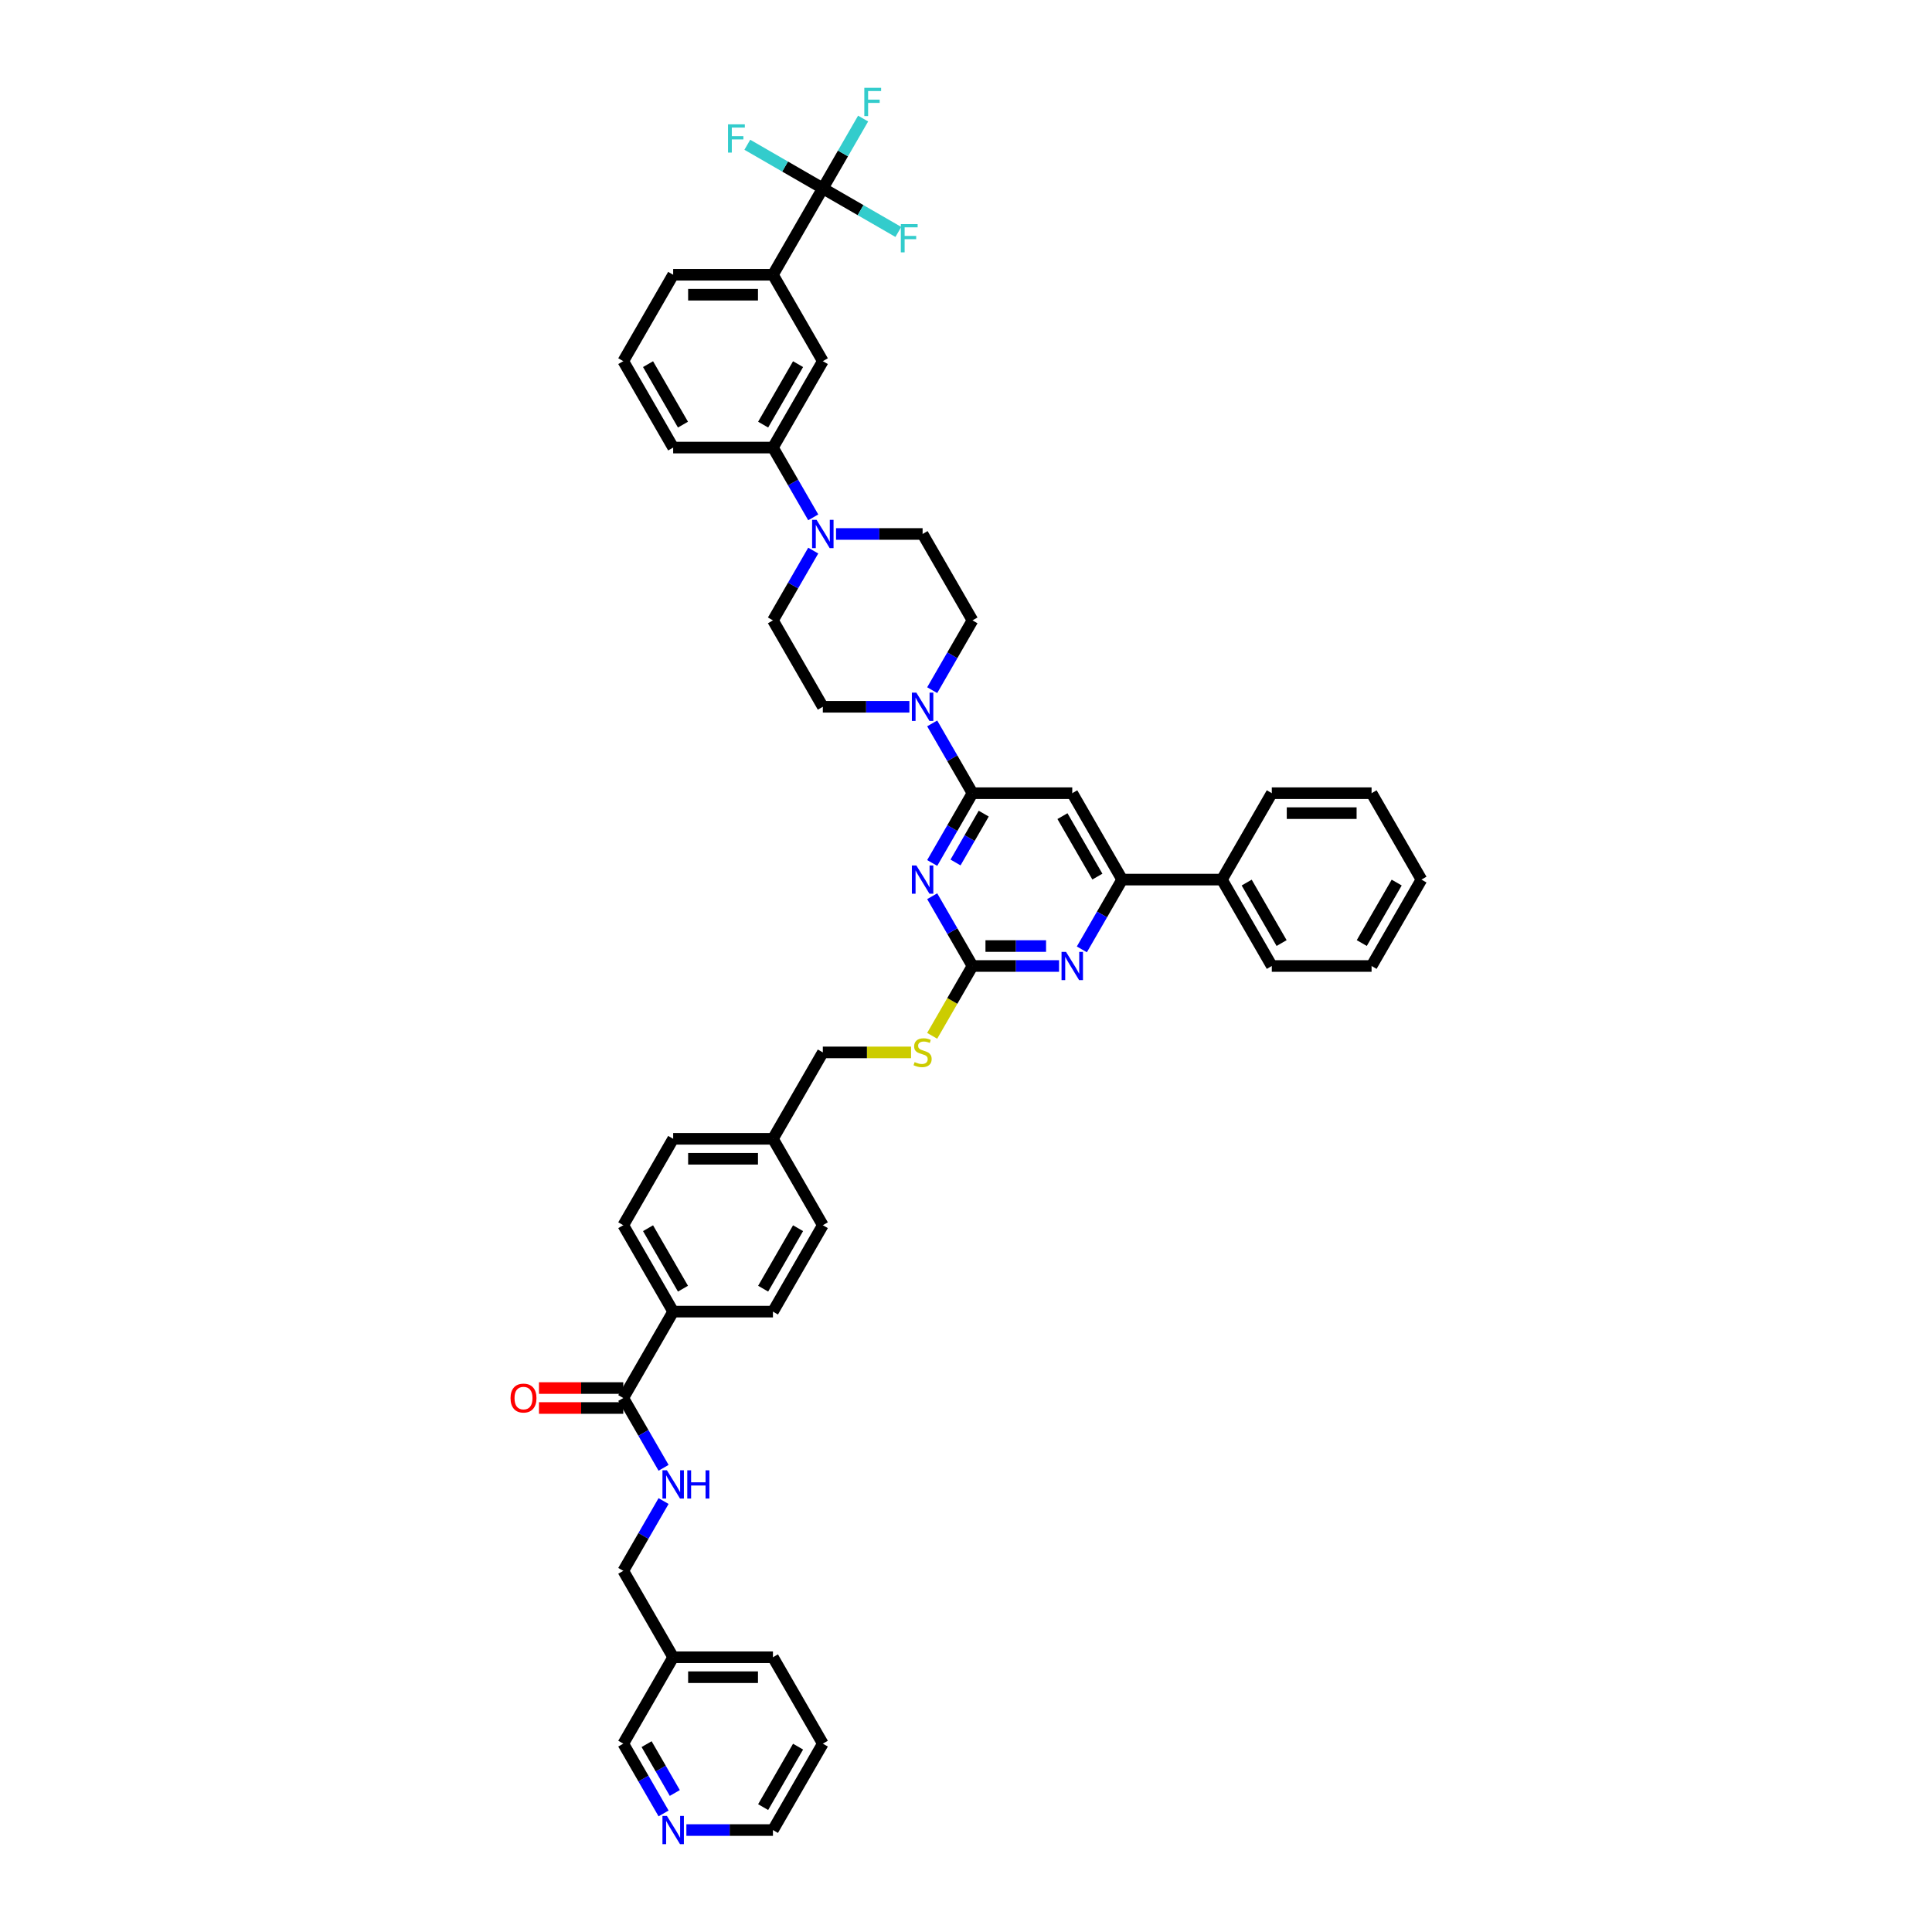 <?xml version='1.0' encoding='iso-8859-1'?>
<svg version='1.1' baseProfile='full'
              xmlns='http://www.w3.org/2000/svg'
                      xmlns:rdkit='http://www.rdkit.org/xml'
                      xmlns:xlink='http://www.w3.org/1999/xlink'
                  xml:space='preserve'
width='1000px' height='1000px' viewBox='0 0 1000 1000'>
<!-- END OF HEADER -->
<rect style='opacity:1.0;fill:#FFFFFF;stroke:none' width='1000' height='1000' x='0' y='0'> </rect>
<path class='bond-0' d='M 322.61,723.616 L 333.037,741.676' style='fill:none;fill-rule:evenodd;stroke:#000000;stroke-width:6px;stroke-linecap:butt;stroke-linejoin:miter;stroke-opacity:1' />
<path class='bond-0' d='M 333.037,741.676 L 343.463,759.736' style='fill:none;fill-rule:evenodd;stroke:#0000FF;stroke-width:6px;stroke-linecap:butt;stroke-linejoin:miter;stroke-opacity:1' />
<path class='bond-1' d='M 322.61,718.452 L 300.791,718.452' style='fill:none;fill-rule:evenodd;stroke:#000000;stroke-width:6px;stroke-linecap:butt;stroke-linejoin:miter;stroke-opacity:1' />
<path class='bond-1' d='M 300.791,718.452 L 278.972,718.452' style='fill:none;fill-rule:evenodd;stroke:#FF0000;stroke-width:6px;stroke-linecap:butt;stroke-linejoin:miter;stroke-opacity:1' />
<path class='bond-1' d='M 322.61,728.781 L 300.791,728.781' style='fill:none;fill-rule:evenodd;stroke:#000000;stroke-width:6px;stroke-linecap:butt;stroke-linejoin:miter;stroke-opacity:1' />
<path class='bond-1' d='M 300.791,728.781 L 278.972,728.781' style='fill:none;fill-rule:evenodd;stroke:#FF0000;stroke-width:6px;stroke-linecap:butt;stroke-linejoin:miter;stroke-opacity:1' />
<path class='bond-2' d='M 322.61,723.616 L 348.431,678.893' style='fill:none;fill-rule:evenodd;stroke:#000000;stroke-width:6px;stroke-linecap:butt;stroke-linejoin:miter;stroke-opacity:1' />
<path class='bond-3' d='M 343.463,776.943 L 333.037,795.003' style='fill:none;fill-rule:evenodd;stroke:#0000FF;stroke-width:6px;stroke-linecap:butt;stroke-linejoin:miter;stroke-opacity:1' />
<path class='bond-3' d='M 333.037,795.003 L 322.61,813.063' style='fill:none;fill-rule:evenodd;stroke:#000000;stroke-width:6px;stroke-linecap:butt;stroke-linejoin:miter;stroke-opacity:1' />
<path class='bond-4' d='M 425.894,902.51 L 400.073,947.233' style='fill:none;fill-rule:evenodd;stroke:#000000;stroke-width:6px;stroke-linecap:butt;stroke-linejoin:miter;stroke-opacity:1' />
<path class='bond-4' d='M 413.076,904.054 L 395.001,935.36' style='fill:none;fill-rule:evenodd;stroke:#000000;stroke-width:6px;stroke-linecap:butt;stroke-linejoin:miter;stroke-opacity:1' />
<path class='bond-5' d='M 425.894,902.51 L 400.073,857.786' style='fill:none;fill-rule:evenodd;stroke:#000000;stroke-width:6px;stroke-linecap:butt;stroke-linejoin:miter;stroke-opacity:1' />
<path class='bond-6' d='M 400.073,947.233 L 377.67,947.233' style='fill:none;fill-rule:evenodd;stroke:#000000;stroke-width:6px;stroke-linecap:butt;stroke-linejoin:miter;stroke-opacity:1' />
<path class='bond-6' d='M 377.67,947.233 L 355.268,947.233' style='fill:none;fill-rule:evenodd;stroke:#0000FF;stroke-width:6px;stroke-linecap:butt;stroke-linejoin:miter;stroke-opacity:1' />
<path class='bond-7' d='M 400.073,321.107 L 410.5,303.047' style='fill:none;fill-rule:evenodd;stroke:#000000;stroke-width:6px;stroke-linecap:butt;stroke-linejoin:miter;stroke-opacity:1' />
<path class='bond-7' d='M 410.5,303.047 L 420.926,284.987' style='fill:none;fill-rule:evenodd;stroke:#0000FF;stroke-width:6px;stroke-linecap:butt;stroke-linejoin:miter;stroke-opacity:1' />
<path class='bond-8' d='M 400.073,321.107 L 425.894,365.83' style='fill:none;fill-rule:evenodd;stroke:#000000;stroke-width:6px;stroke-linecap:butt;stroke-linejoin:miter;stroke-opacity:1' />
<path class='bond-9' d='M 482.503,357.227 L 492.93,339.167' style='fill:none;fill-rule:evenodd;stroke:#0000FF;stroke-width:6px;stroke-linecap:butt;stroke-linejoin:miter;stroke-opacity:1' />
<path class='bond-9' d='M 492.93,339.167 L 503.357,321.107' style='fill:none;fill-rule:evenodd;stroke:#000000;stroke-width:6px;stroke-linecap:butt;stroke-linejoin:miter;stroke-opacity:1' />
<path class='bond-10' d='M 482.503,374.434 L 492.93,392.494' style='fill:none;fill-rule:evenodd;stroke:#0000FF;stroke-width:6px;stroke-linecap:butt;stroke-linejoin:miter;stroke-opacity:1' />
<path class='bond-10' d='M 492.93,392.494 L 503.357,410.553' style='fill:none;fill-rule:evenodd;stroke:#000000;stroke-width:6px;stroke-linecap:butt;stroke-linejoin:miter;stroke-opacity:1' />
<path class='bond-11' d='M 470.698,365.83 L 448.296,365.83' style='fill:none;fill-rule:evenodd;stroke:#0000FF;stroke-width:6px;stroke-linecap:butt;stroke-linejoin:miter;stroke-opacity:1' />
<path class='bond-11' d='M 448.296,365.83 L 425.894,365.83' style='fill:none;fill-rule:evenodd;stroke:#000000;stroke-width:6px;stroke-linecap:butt;stroke-linejoin:miter;stroke-opacity:1' />
<path class='bond-12' d='M 432.731,276.384 L 455.133,276.384' style='fill:none;fill-rule:evenodd;stroke:#0000FF;stroke-width:6px;stroke-linecap:butt;stroke-linejoin:miter;stroke-opacity:1' />
<path class='bond-12' d='M 455.133,276.384 L 477.536,276.384' style='fill:none;fill-rule:evenodd;stroke:#000000;stroke-width:6px;stroke-linecap:butt;stroke-linejoin:miter;stroke-opacity:1' />
<path class='bond-13' d='M 420.926,267.78 L 410.5,249.72' style='fill:none;fill-rule:evenodd;stroke:#0000FF;stroke-width:6px;stroke-linecap:butt;stroke-linejoin:miter;stroke-opacity:1' />
<path class='bond-13' d='M 410.5,249.72 L 400.073,231.66' style='fill:none;fill-rule:evenodd;stroke:#000000;stroke-width:6px;stroke-linecap:butt;stroke-linejoin:miter;stroke-opacity:1' />
<path class='bond-14' d='M 482.491,536.14 L 492.924,518.07' style='fill:none;fill-rule:evenodd;stroke:#CCCC00;stroke-width:6px;stroke-linecap:butt;stroke-linejoin:miter;stroke-opacity:1' />
<path class='bond-14' d='M 492.924,518.07 L 503.357,500' style='fill:none;fill-rule:evenodd;stroke:#000000;stroke-width:6px;stroke-linecap:butt;stroke-linejoin:miter;stroke-opacity:1' />
<path class='bond-15' d='M 471.556,544.723 L 448.725,544.723' style='fill:none;fill-rule:evenodd;stroke:#CCCC00;stroke-width:6px;stroke-linecap:butt;stroke-linejoin:miter;stroke-opacity:1' />
<path class='bond-15' d='M 448.725,544.723 L 425.894,544.723' style='fill:none;fill-rule:evenodd;stroke:#000000;stroke-width:6px;stroke-linecap:butt;stroke-linejoin:miter;stroke-opacity:1' />
<path class='bond-16' d='M 554.999,410.553 L 580.82,455.277' style='fill:none;fill-rule:evenodd;stroke:#000000;stroke-width:6px;stroke-linecap:butt;stroke-linejoin:miter;stroke-opacity:1' />
<path class='bond-16' d='M 549.927,422.426 L 568.002,453.732' style='fill:none;fill-rule:evenodd;stroke:#000000;stroke-width:6px;stroke-linecap:butt;stroke-linejoin:miter;stroke-opacity:1' />
<path class='bond-17' d='M 554.999,410.553 L 503.357,410.553' style='fill:none;fill-rule:evenodd;stroke:#000000;stroke-width:6px;stroke-linecap:butt;stroke-linejoin:miter;stroke-opacity:1' />
<path class='bond-18' d='M 580.82,455.277 L 632.462,455.277' style='fill:none;fill-rule:evenodd;stroke:#000000;stroke-width:6px;stroke-linecap:butt;stroke-linejoin:miter;stroke-opacity:1' />
<path class='bond-19' d='M 580.82,455.277 L 570.393,473.337' style='fill:none;fill-rule:evenodd;stroke:#000000;stroke-width:6px;stroke-linecap:butt;stroke-linejoin:miter;stroke-opacity:1' />
<path class='bond-19' d='M 570.393,473.337 L 559.966,491.396' style='fill:none;fill-rule:evenodd;stroke:#0000FF;stroke-width:6px;stroke-linecap:butt;stroke-linejoin:miter;stroke-opacity:1' />
<path class='bond-20' d='M 548.161,500 L 525.759,500' style='fill:none;fill-rule:evenodd;stroke:#0000FF;stroke-width:6px;stroke-linecap:butt;stroke-linejoin:miter;stroke-opacity:1' />
<path class='bond-20' d='M 525.759,500 L 503.357,500' style='fill:none;fill-rule:evenodd;stroke:#000000;stroke-width:6px;stroke-linecap:butt;stroke-linejoin:miter;stroke-opacity:1' />
<path class='bond-20' d='M 541.441,489.672 L 525.759,489.672' style='fill:none;fill-rule:evenodd;stroke:#0000FF;stroke-width:6px;stroke-linecap:butt;stroke-linejoin:miter;stroke-opacity:1' />
<path class='bond-20' d='M 525.759,489.672 L 510.077,489.672' style='fill:none;fill-rule:evenodd;stroke:#000000;stroke-width:6px;stroke-linecap:butt;stroke-linejoin:miter;stroke-opacity:1' />
<path class='bond-21' d='M 503.357,500 L 492.93,481.94' style='fill:none;fill-rule:evenodd;stroke:#000000;stroke-width:6px;stroke-linecap:butt;stroke-linejoin:miter;stroke-opacity:1' />
<path class='bond-21' d='M 492.93,481.94 L 482.503,463.88' style='fill:none;fill-rule:evenodd;stroke:#0000FF;stroke-width:6px;stroke-linecap:butt;stroke-linejoin:miter;stroke-opacity:1' />
<path class='bond-22' d='M 482.503,446.673 L 492.93,428.613' style='fill:none;fill-rule:evenodd;stroke:#0000FF;stroke-width:6px;stroke-linecap:butt;stroke-linejoin:miter;stroke-opacity:1' />
<path class='bond-22' d='M 492.93,428.613 L 503.357,410.553' style='fill:none;fill-rule:evenodd;stroke:#000000;stroke-width:6px;stroke-linecap:butt;stroke-linejoin:miter;stroke-opacity:1' />
<path class='bond-22' d='M 494.576,446.419 L 501.875,433.777' style='fill:none;fill-rule:evenodd;stroke:#0000FF;stroke-width:6px;stroke-linecap:butt;stroke-linejoin:miter;stroke-opacity:1' />
<path class='bond-22' d='M 501.875,433.777 L 509.173,421.136' style='fill:none;fill-rule:evenodd;stroke:#000000;stroke-width:6px;stroke-linecap:butt;stroke-linejoin:miter;stroke-opacity:1' />
<path class='bond-23' d='M 348.431,589.447 L 400.073,589.447' style='fill:none;fill-rule:evenodd;stroke:#000000;stroke-width:6px;stroke-linecap:butt;stroke-linejoin:miter;stroke-opacity:1' />
<path class='bond-23' d='M 356.177,599.775 L 392.326,599.775' style='fill:none;fill-rule:evenodd;stroke:#000000;stroke-width:6px;stroke-linecap:butt;stroke-linejoin:miter;stroke-opacity:1' />
<path class='bond-24' d='M 348.431,589.447 L 322.61,634.17' style='fill:none;fill-rule:evenodd;stroke:#000000;stroke-width:6px;stroke-linecap:butt;stroke-linejoin:miter;stroke-opacity:1' />
<path class='bond-25' d='M 400.073,589.447 L 425.894,634.17' style='fill:none;fill-rule:evenodd;stroke:#000000;stroke-width:6px;stroke-linecap:butt;stroke-linejoin:miter;stroke-opacity:1' />
<path class='bond-26' d='M 400.073,589.447 L 425.894,544.723' style='fill:none;fill-rule:evenodd;stroke:#000000;stroke-width:6px;stroke-linecap:butt;stroke-linejoin:miter;stroke-opacity:1' />
<path class='bond-27' d='M 425.894,634.17 L 400.073,678.893' style='fill:none;fill-rule:evenodd;stroke:#000000;stroke-width:6px;stroke-linecap:butt;stroke-linejoin:miter;stroke-opacity:1' />
<path class='bond-27' d='M 413.076,635.714 L 395.001,667.02' style='fill:none;fill-rule:evenodd;stroke:#000000;stroke-width:6px;stroke-linecap:butt;stroke-linejoin:miter;stroke-opacity:1' />
<path class='bond-28' d='M 400.073,678.893 L 348.431,678.893' style='fill:none;fill-rule:evenodd;stroke:#000000;stroke-width:6px;stroke-linecap:butt;stroke-linejoin:miter;stroke-opacity:1' />
<path class='bond-29' d='M 632.462,455.277 L 658.283,500' style='fill:none;fill-rule:evenodd;stroke:#000000;stroke-width:6px;stroke-linecap:butt;stroke-linejoin:miter;stroke-opacity:1' />
<path class='bond-29' d='M 645.28,456.821 L 663.354,488.127' style='fill:none;fill-rule:evenodd;stroke:#000000;stroke-width:6px;stroke-linecap:butt;stroke-linejoin:miter;stroke-opacity:1' />
<path class='bond-30' d='M 632.462,455.277 L 658.283,410.553' style='fill:none;fill-rule:evenodd;stroke:#000000;stroke-width:6px;stroke-linecap:butt;stroke-linejoin:miter;stroke-opacity:1' />
<path class='bond-31' d='M 658.283,500 L 709.925,500' style='fill:none;fill-rule:evenodd;stroke:#000000;stroke-width:6px;stroke-linecap:butt;stroke-linejoin:miter;stroke-opacity:1' />
<path class='bond-32' d='M 709.925,500 L 735.746,455.277' style='fill:none;fill-rule:evenodd;stroke:#000000;stroke-width:6px;stroke-linecap:butt;stroke-linejoin:miter;stroke-opacity:1' />
<path class='bond-32' d='M 704.853,488.127 L 722.928,456.821' style='fill:none;fill-rule:evenodd;stroke:#000000;stroke-width:6px;stroke-linecap:butt;stroke-linejoin:miter;stroke-opacity:1' />
<path class='bond-33' d='M 735.746,455.277 L 709.925,410.553' style='fill:none;fill-rule:evenodd;stroke:#000000;stroke-width:6px;stroke-linecap:butt;stroke-linejoin:miter;stroke-opacity:1' />
<path class='bond-34' d='M 709.925,410.553 L 658.283,410.553' style='fill:none;fill-rule:evenodd;stroke:#000000;stroke-width:6px;stroke-linecap:butt;stroke-linejoin:miter;stroke-opacity:1' />
<path class='bond-34' d='M 702.178,420.882 L 666.029,420.882' style='fill:none;fill-rule:evenodd;stroke:#000000;stroke-width:6px;stroke-linecap:butt;stroke-linejoin:miter;stroke-opacity:1' />
<path class='bond-35' d='M 348.431,678.893 L 322.61,634.17' style='fill:none;fill-rule:evenodd;stroke:#000000;stroke-width:6px;stroke-linecap:butt;stroke-linejoin:miter;stroke-opacity:1' />
<path class='bond-35' d='M 353.502,667.02 L 335.427,635.714' style='fill:none;fill-rule:evenodd;stroke:#000000;stroke-width:6px;stroke-linecap:butt;stroke-linejoin:miter;stroke-opacity:1' />
<path class='bond-36' d='M 477.536,276.384 L 503.357,321.107' style='fill:none;fill-rule:evenodd;stroke:#000000;stroke-width:6px;stroke-linecap:butt;stroke-linejoin:miter;stroke-opacity:1' />
<path class='bond-37' d='M 400.073,231.66 L 425.894,186.937' style='fill:none;fill-rule:evenodd;stroke:#000000;stroke-width:6px;stroke-linecap:butt;stroke-linejoin:miter;stroke-opacity:1' />
<path class='bond-37' d='M 395.001,219.788 L 413.076,188.481' style='fill:none;fill-rule:evenodd;stroke:#000000;stroke-width:6px;stroke-linecap:butt;stroke-linejoin:miter;stroke-opacity:1' />
<path class='bond-38' d='M 400.073,231.66 L 348.431,231.66' style='fill:none;fill-rule:evenodd;stroke:#000000;stroke-width:6px;stroke-linecap:butt;stroke-linejoin:miter;stroke-opacity:1' />
<path class='bond-39' d='M 425.894,186.937 L 400.073,142.214' style='fill:none;fill-rule:evenodd;stroke:#000000;stroke-width:6px;stroke-linecap:butt;stroke-linejoin:miter;stroke-opacity:1' />
<path class='bond-40' d='M 400.073,142.214 L 348.431,142.214' style='fill:none;fill-rule:evenodd;stroke:#000000;stroke-width:6px;stroke-linecap:butt;stroke-linejoin:miter;stroke-opacity:1' />
<path class='bond-40' d='M 392.326,152.542 L 356.177,152.542' style='fill:none;fill-rule:evenodd;stroke:#000000;stroke-width:6px;stroke-linecap:butt;stroke-linejoin:miter;stroke-opacity:1' />
<path class='bond-41' d='M 400.073,142.214 L 425.894,97.49' style='fill:none;fill-rule:evenodd;stroke:#000000;stroke-width:6px;stroke-linecap:butt;stroke-linejoin:miter;stroke-opacity:1' />
<path class='bond-42' d='M 348.431,142.214 L 322.61,186.937' style='fill:none;fill-rule:evenodd;stroke:#000000;stroke-width:6px;stroke-linecap:butt;stroke-linejoin:miter;stroke-opacity:1' />
<path class='bond-43' d='M 322.61,186.937 L 348.431,231.66' style='fill:none;fill-rule:evenodd;stroke:#000000;stroke-width:6px;stroke-linecap:butt;stroke-linejoin:miter;stroke-opacity:1' />
<path class='bond-43' d='M 335.427,188.481 L 353.502,219.788' style='fill:none;fill-rule:evenodd;stroke:#000000;stroke-width:6px;stroke-linecap:butt;stroke-linejoin:miter;stroke-opacity:1' />
<path class='bond-44' d='M 425.894,97.49 L 436.321,79.43' style='fill:none;fill-rule:evenodd;stroke:#000000;stroke-width:6px;stroke-linecap:butt;stroke-linejoin:miter;stroke-opacity:1' />
<path class='bond-44' d='M 436.321,79.43 L 446.747,61.371' style='fill:none;fill-rule:evenodd;stroke:#33CCCC;stroke-width:6px;stroke-linecap:butt;stroke-linejoin:miter;stroke-opacity:1' />
<path class='bond-45' d='M 425.894,97.49 L 445.436,108.773' style='fill:none;fill-rule:evenodd;stroke:#000000;stroke-width:6px;stroke-linecap:butt;stroke-linejoin:miter;stroke-opacity:1' />
<path class='bond-45' d='M 445.436,108.773 L 464.978,120.055' style='fill:none;fill-rule:evenodd;stroke:#33CCCC;stroke-width:6px;stroke-linecap:butt;stroke-linejoin:miter;stroke-opacity:1' />
<path class='bond-46' d='M 425.894,97.49 L 406.352,86.208' style='fill:none;fill-rule:evenodd;stroke:#000000;stroke-width:6px;stroke-linecap:butt;stroke-linejoin:miter;stroke-opacity:1' />
<path class='bond-46' d='M 406.352,86.208 L 386.81,74.925' style='fill:none;fill-rule:evenodd;stroke:#33CCCC;stroke-width:6px;stroke-linecap:butt;stroke-linejoin:miter;stroke-opacity:1' />
<path class='bond-47' d='M 343.463,938.629 L 333.037,920.57' style='fill:none;fill-rule:evenodd;stroke:#0000FF;stroke-width:6px;stroke-linecap:butt;stroke-linejoin:miter;stroke-opacity:1' />
<path class='bond-47' d='M 333.037,920.57 L 322.61,902.51' style='fill:none;fill-rule:evenodd;stroke:#000000;stroke-width:6px;stroke-linecap:butt;stroke-linejoin:miter;stroke-opacity:1' />
<path class='bond-47' d='M 349.28,928.047 L 341.981,915.405' style='fill:none;fill-rule:evenodd;stroke:#0000FF;stroke-width:6px;stroke-linecap:butt;stroke-linejoin:miter;stroke-opacity:1' />
<path class='bond-47' d='M 341.981,915.405 L 334.682,902.763' style='fill:none;fill-rule:evenodd;stroke:#000000;stroke-width:6px;stroke-linecap:butt;stroke-linejoin:miter;stroke-opacity:1' />
<path class='bond-48' d='M 322.61,902.51 L 348.431,857.786' style='fill:none;fill-rule:evenodd;stroke:#000000;stroke-width:6px;stroke-linecap:butt;stroke-linejoin:miter;stroke-opacity:1' />
<path class='bond-49' d='M 348.431,857.786 L 400.073,857.786' style='fill:none;fill-rule:evenodd;stroke:#000000;stroke-width:6px;stroke-linecap:butt;stroke-linejoin:miter;stroke-opacity:1' />
<path class='bond-49' d='M 356.177,868.115 L 392.326,868.115' style='fill:none;fill-rule:evenodd;stroke:#000000;stroke-width:6px;stroke-linecap:butt;stroke-linejoin:miter;stroke-opacity:1' />
<path class='bond-50' d='M 348.431,857.786 L 322.61,813.063' style='fill:none;fill-rule:evenodd;stroke:#000000;stroke-width:6px;stroke-linecap:butt;stroke-linejoin:miter;stroke-opacity:1' />
<path  class='atom-1' d='M 345.198 761.027
L 349.99 768.774
Q 350.465 769.538, 351.23 770.922
Q 351.994 772.306, 352.035 772.389
L 352.035 761.027
L 353.977 761.027
L 353.977 775.652
L 351.973 775.652
L 346.83 767.183
Q 346.231 766.191, 345.59 765.055
Q 344.971 763.919, 344.785 763.568
L 344.785 775.652
L 342.884 775.652
L 342.884 761.027
L 345.198 761.027
' fill='#0000FF'/>
<path  class='atom-1' d='M 355.733 761.027
L 357.716 761.027
L 357.716 767.245
L 365.194 767.245
L 365.194 761.027
L 367.177 761.027
L 367.177 775.652
L 365.194 775.652
L 365.194 768.898
L 357.716 768.898
L 357.716 775.652
L 355.733 775.652
L 355.733 761.027
' fill='#0000FF'/>
<path  class='atom-2' d='M 264.254 723.658
Q 264.254 720.146, 265.989 718.184
Q 267.725 716.221, 270.968 716.221
Q 274.211 716.221, 275.946 718.184
Q 277.681 720.146, 277.681 723.658
Q 277.681 727.211, 275.925 729.235
Q 274.169 731.239, 270.968 731.239
Q 267.745 731.239, 265.989 729.235
Q 264.254 727.231, 264.254 723.658
M 270.968 729.586
Q 273.199 729.586, 274.397 728.099
Q 275.615 726.591, 275.615 723.658
Q 275.615 720.786, 274.397 719.341
Q 273.199 717.874, 270.968 717.874
Q 268.737 717.874, 267.518 719.32
Q 266.32 720.766, 266.32 723.658
Q 266.32 726.612, 267.518 728.099
Q 268.737 729.586, 270.968 729.586
' fill='#FF0000'/>
<path  class='atom-6' d='M 474.303 358.518
L 479.095 366.264
Q 479.57 367.028, 480.335 368.412
Q 481.099 369.796, 481.14 369.879
L 481.14 358.518
L 483.082 358.518
L 483.082 373.143
L 481.078 373.143
L 475.935 364.673
Q 475.336 363.682, 474.695 362.546
Q 474.076 361.41, 473.89 361.058
L 473.89 373.143
L 471.989 373.143
L 471.989 358.518
L 474.303 358.518
' fill='#0000FF'/>
<path  class='atom-7' d='M 422.661 269.071
L 427.453 276.817
Q 427.928 277.582, 428.693 278.966
Q 429.457 280.35, 429.498 280.432
L 429.498 269.071
L 431.44 269.071
L 431.44 283.696
L 429.436 283.696
L 424.293 275.227
Q 423.694 274.235, 423.053 273.099
Q 422.434 271.963, 422.248 271.612
L 422.248 283.696
L 420.347 283.696
L 420.347 269.071
L 422.661 269.071
' fill='#0000FF'/>
<path  class='atom-8' d='M 473.404 549.743
Q 473.57 549.805, 474.251 550.094
Q 474.933 550.383, 475.677 550.569
Q 476.441 550.734, 477.185 550.734
Q 478.569 550.734, 479.374 550.073
Q 480.18 549.392, 480.18 548.214
Q 480.18 547.409, 479.767 546.913
Q 479.374 546.417, 478.754 546.149
Q 478.135 545.88, 477.102 545.57
Q 475.801 545.178, 475.016 544.806
Q 474.251 544.434, 473.694 543.649
Q 473.156 542.864, 473.156 541.542
Q 473.156 539.704, 474.396 538.568
Q 475.656 537.431, 478.135 537.431
Q 479.829 537.431, 481.75 538.237
L 481.275 539.828
Q 479.519 539.105, 478.197 539.105
Q 476.771 539.105, 475.986 539.704
Q 475.202 540.282, 475.222 541.294
Q 475.222 542.079, 475.615 542.554
Q 476.028 543.029, 476.606 543.298
Q 477.205 543.567, 478.197 543.876
Q 479.519 544.29, 480.304 544.703
Q 481.089 545.116, 481.646 545.963
Q 482.225 546.789, 482.225 548.214
Q 482.225 550.239, 480.861 551.333
Q 479.519 552.408, 477.267 552.408
Q 475.966 552.408, 474.974 552.118
Q 474.003 551.85, 472.847 551.375
L 473.404 549.743
' fill='#CCCC00'/>
<path  class='atom-11' d='M 551.766 492.687
L 556.558 500.434
Q 557.033 501.198, 557.798 502.582
Q 558.562 503.966, 558.603 504.049
L 558.603 492.687
L 560.545 492.687
L 560.545 507.313
L 558.541 507.313
L 553.398 498.843
Q 552.799 497.852, 552.158 496.716
Q 551.539 495.579, 551.353 495.228
L 551.353 507.313
L 549.452 507.313
L 549.452 492.687
L 551.766 492.687
' fill='#0000FF'/>
<path  class='atom-13' d='M 474.303 447.964
L 479.095 455.71
Q 479.57 456.475, 480.335 457.859
Q 481.099 459.243, 481.14 459.325
L 481.14 447.964
L 483.082 447.964
L 483.082 462.589
L 481.078 462.589
L 475.935 454.12
Q 475.336 453.128, 474.695 451.992
Q 474.076 450.856, 473.89 450.505
L 473.89 462.589
L 471.989 462.589
L 471.989 447.964
L 474.303 447.964
' fill='#0000FF'/>
<path  class='atom-38' d='M 447.366 45.455
L 456.063 45.455
L 456.063 47.128
L 449.329 47.128
L 449.329 51.569
L 455.319 51.569
L 455.319 53.263
L 449.329 53.263
L 449.329 60.08
L 447.366 60.08
L 447.366 45.455
' fill='#33CCCC'/>
<path  class='atom-39' d='M 466.269 115.999
L 474.965 115.999
L 474.965 117.672
L 468.231 117.672
L 468.231 122.113
L 474.222 122.113
L 474.222 123.807
L 468.231 123.807
L 468.231 130.624
L 466.269 130.624
L 466.269 115.999
' fill='#33CCCC'/>
<path  class='atom-40' d='M 376.822 64.357
L 385.519 64.357
L 385.519 66.03
L 378.785 66.03
L 378.785 70.471
L 384.775 70.471
L 384.775 72.165
L 378.785 72.165
L 378.785 78.982
L 376.822 78.982
L 376.822 64.357
' fill='#33CCCC'/>
<path  class='atom-41' d='M 345.198 939.92
L 349.99 947.667
Q 350.465 948.431, 351.23 949.815
Q 351.994 951.199, 352.035 951.282
L 352.035 939.92
L 353.977 939.92
L 353.977 954.545
L 351.973 954.545
L 346.83 946.076
Q 346.231 945.085, 345.59 943.949
Q 344.971 942.812, 344.785 942.461
L 344.785 954.545
L 342.884 954.545
L 342.884 939.92
L 345.198 939.92
' fill='#0000FF'/>
</svg>
